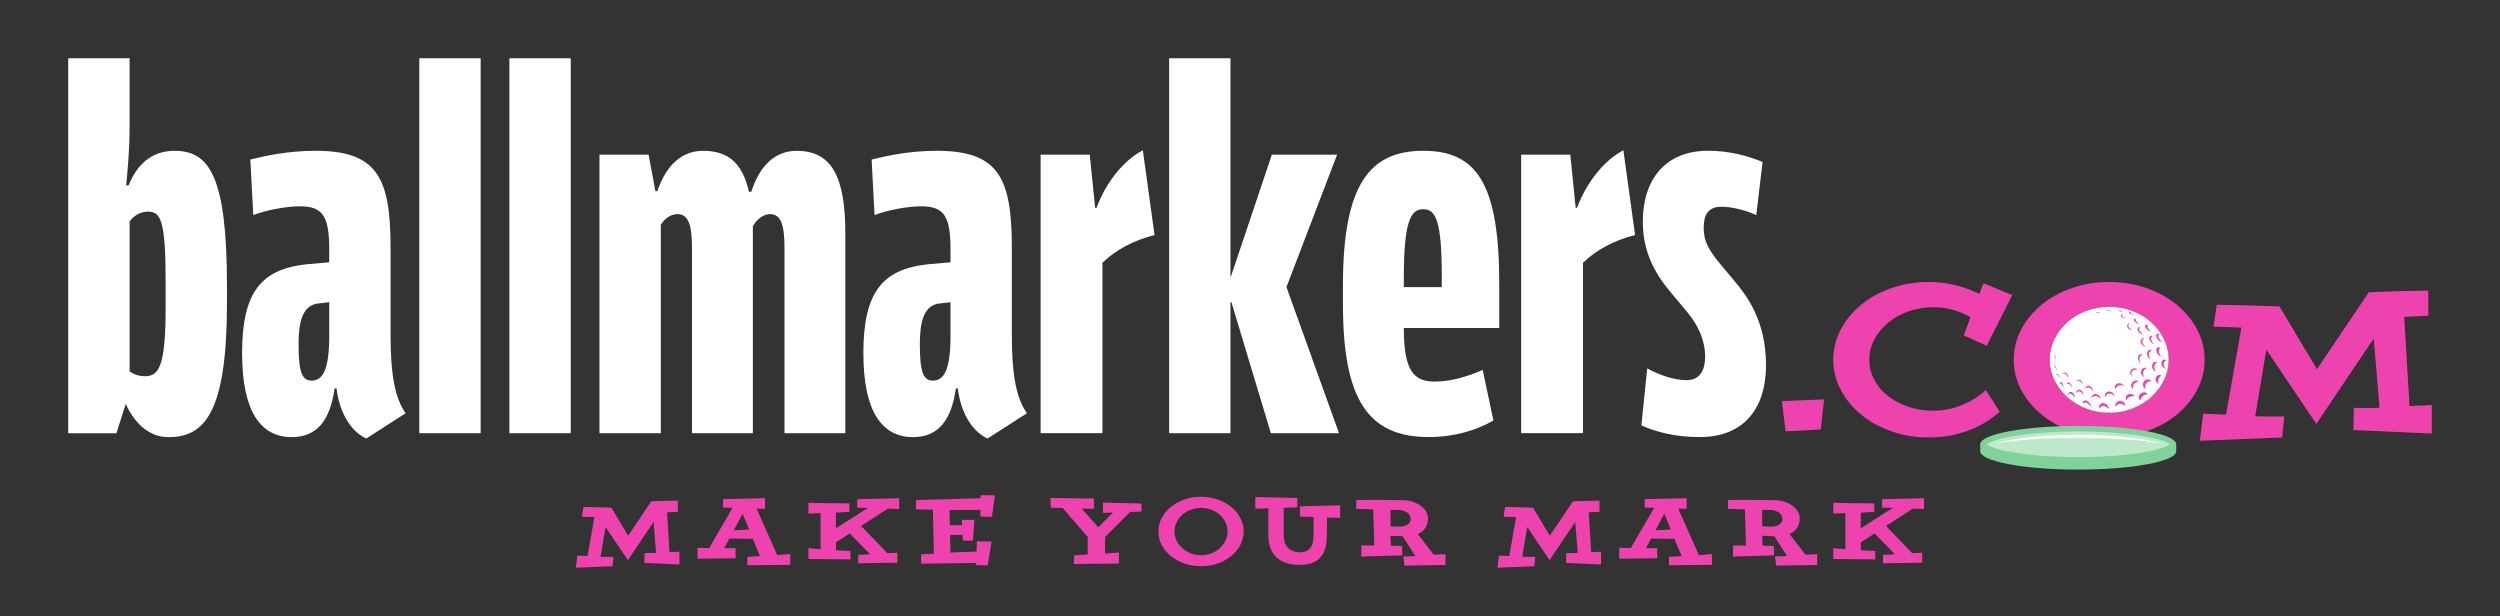 <svg viewBox="0 0 870.59 214.68" xmlns="http://www.w3.org/2000/svg" id="Layer_1"><rect x="0" y="0" width="870.59" height="214.68" fill="#333333" stroke="none"/><defs><style>.cls-1,.cls-2,.cls-3{fill-rule:evenodd;}.cls-1,.cls-4{fill:#7ed29a;}.cls-2{fill:#bde9ca;}.cls-3,.cls-5{fill:#fff;}.cls-6{fill:#ee43ae;}</style></defs><path d="M224.48,192.57c.43.02.86.03,1.31.03h1.28c.47,0,.94-.02,1.41-.06l-.9-10.75-8.93,13.28-7.78-11.55-1.73,10.37c.49.02,1,.03,1.52.03h2.99l-.32,3.26-12.8.51.51-4.22c.26.02.5.04.74.05.23.01.49.02.77.03s.58.02.91.03.71.03,1.14.05l2.4-13.54-4.35-.16.51-3.39c.38,0,.82,0,1.3.02.48.01.98.02,1.5.03.52.01,1.06.02,1.62.03.55.01,1.09.03,1.6.05,1.19.04,2.44.09,3.74.13l5.82,9.76,8.06-11.97c1.19-.04,2.37-.08,3.52-.13.98-.04,1.99-.07,3.04-.08,1.04-.01,1.94-.03,2.69-.05v3.9l-3.74.19.83,13.86c.85-.04,1.52-.07,2-.08.48-.01.96-.04,1.46-.08v4.45l-12.19-.54.06-3.46Z" class="cls-6"></path><path d="M253.99,187.55l-1.76,3.33c.47.02.94.03,1.41.02.47,0,.88-.02,1.25-.02h1.25l.03,3.52-13.25.16v-3.81c.49.02,1.07.04,1.74.06s1.43.04,2.29.06l8.13-14.02-3.33-.1.06-2.94c2.13-.04,4.15-.08,6.05-.13.81-.02,1.63-.04,2.46-.06.83-.02,1.63-.04,2.4-.05.77-.01,1.47-.03,2.1-.05.63-.02,1.16-.04,1.58-.06v3.78l-2.94-.16,7.2,16.22,4.54-.38v3.78l-14.98.13.06-2.94c.45-.02.92-.04,1.41-.06.43-.02.9-.05,1.41-.08s1.03-.07,1.57-.11l-2.53-6.02-8.16-.06ZM255.52,184.67l5.38-.26-2.3-5.5-3.07,5.76Z" class="cls-6"></path><path d="M300.16,193.18c.38-.02.82-.05,1.3-.08.48-.03.99-.07,1.52-.11l-7.07-7.23-4.8,3.1v2.75c.51.04,1.07.08,1.66.11.6.03,1.14.06,1.63.08l1.73.06.06,2.94-14.66-.13v-3.78l4.22.38v-12.58l-4.22.16v-3.78c.4.02.92.04,1.55.05.63.01,1.32.03,2.06.05s1.53.04,2.34.05,1.61.02,2.4.02c1.83.02,3.8.04,5.89.06l.06,2.94-4.74.29v5.44l11.2-7.1-3.81-.1.06-2.94c2.13-.04,4.15-.08,6.05-.13.81-.02,1.63-.04,2.46-.06s1.63-.04,2.4-.05c.77-.01,1.47-.03,2.1-.05s1.16-.04,1.58-.06v3.78l-3.9-.16-9.34,6.05,9.12,9.5c.47-.04.86-.07,1.18-.08.32-.01.6-.02.85-.02s.48,0,.7-.02c.22,0,.47-.03.75-.05v3.46l-13.66.22.06-2.94c.38-.02.8-.04,1.25-.06Z" class="cls-6"></path><path d="M335.26,188.22c-.02-.19-.03-.4-.03-.64-.04-.38-.04-.82,0-1.31h-4.38l.13,6.18c.28-.02.73-.05,1.36-.08.63-.03,1.35-.06,2.18-.1.82-.03,1.71-.06,2.67-.1s1.92-.07,2.88-.11l.1-3.58,5.12.1-1.34,8.32-4.03-.13v-.43c0-.1.01-.2.03-.3l-19.2.26.06-3.26c.45-.02.92-.04,1.41-.06.43-.02.9-.05,1.41-.08.51-.03,1.04-.07,1.57-.11l-.32-15.3-5.92-.1.06-3.26c2.82-.06,5.59-.14,8.32-.22,1.15-.02,2.36-.05,3.62-.1s2.5-.08,3.73-.11c1.23-.03,2.42-.06,3.57-.1s2.21-.06,3.17-.08c.02-.17.04-.35.06-.53.02-.18.03-.37.03-.56l4.96.1-1.06,7.46-4.03-.13c.02-.21.03-.44.03-.67v-.74c0-.28.01-.58.03-.9l-10.78.1.1,5.25h4.26l-.06-1.86h4.35l-.51,7.23-3.52-.03Z" class="cls-6"></path><path d="M375.58,193.27c.45-.02.96-.05,1.52-.08.56-.03,1.12-.07,1.68-.11v-6.11l-8.74-10.08-4.06-.06-.19-3.42c2.18.04,4.25.08,6.21.1.83,0,1.68,0,2.54.02.86.01,1.69.02,2.46.03.78.01,1.5.02,2.18.02s1.23-.01,1.68-.03l.16,3.62-4.35-.06,5.82,6.53,5.09-5.18-3.49.16v-3.62c.45.02.98.04,1.6.06.62.02,1.28.04,1.98.05.7.01,1.44.03,2.21.05.77.02,1.51.04,2.24.06,1.71.04,3.5.08,5.38.13l.06,2.78-4.06.16-8.67,8.74v5.76l4.83-.38v3.84l-15.65.13.06-3.01c.47-.02.97-.04,1.5-.06Z" class="cls-6"></path><path d="M403.39,185.08c0-1.66.39-3.23,1.17-4.7.78-1.47,1.84-2.76,3.18-3.86,1.34-1.1,2.92-1.96,4.72-2.59,1.8-.63,3.73-.94,5.78-.94s3.97.31,5.78.94c1.8.63,3.38,1.49,4.72,2.59s2.41,2.38,3.18,3.86,1.17,3.04,1.17,4.7-.39,3.23-1.17,4.7-1.84,2.76-3.18,3.86c-1.34,1.1-2.92,1.96-4.72,2.59-1.8.63-3.73.94-5.78.94s-3.97-.31-5.78-.94c-1.8-.63-3.38-1.49-4.72-2.59-1.34-1.1-2.41-2.38-3.18-3.86-.78-1.47-1.17-3.04-1.17-4.7ZM408.99,185.08c0,1.13.25,2.2.74,3.2.49,1,1.15,1.88,1.98,2.62.83.75,1.81,1.34,2.93,1.78,1.12.44,2.32.66,3.6.66s2.48-.22,3.6-.66c1.12-.44,2.1-1.03,2.93-1.78s1.49-1.62,1.98-2.62c.49-1,.74-2.07.74-3.2s-.25-2.2-.74-3.2c-.49-1-1.15-1.88-1.98-2.62-.83-.75-1.81-1.33-2.93-1.76-1.12-.43-2.32-.64-3.6-.64s-2.48.21-3.6.64-2.1,1.01-2.93,1.76c-.83.75-1.49,1.62-1.98,2.62-.49,1-.74,2.07-.74,3.2Z" class="cls-6"></path><path d="M452.45,196.7c-1.81,0-3.39-.24-4.74-.72-1.34-.48-2.46-1.17-3.36-2.06-.9-.9-1.56-1.97-2-3.22-.44-1.25-.66-2.63-.66-4.14v-9.57l-4.54.16v-4.1c.41.02.93.04,1.57.06.64.02,1.34.04,2.11.05.77.01,1.57.03,2.4.05.83.02,1.65.04,2.46.06,1.9.04,3.92.08,6.05.13l.06,3.26-4.77.16v9.79c0,.79.12,1.53.35,2.22.23.69.58,1.3,1.04,1.81.46.51,1.04.92,1.76,1.22s1.55.46,2.51.48c.96-.02,1.74-.19,2.35-.51.61-.32,1.09-.74,1.44-1.26.35-.52.6-1.12.74-1.81.14-.68.21-1.4.21-2.14v-6.59l-4.77-.16.06-3.58c2.03-.04,3.94-.08,5.73-.13.77-.02,1.55-.04,2.35-.06.8-.02,1.56-.04,2.29-.05.72-.01,1.4-.03,2.02-.05.62-.02,1.14-.04,1.57-.06v4.42l-4.54-.16-.1,6.37c0,1.52-.16,2.9-.48,4.14s-.85,2.32-1.6,3.22c-.75.9-1.73,1.58-2.96,2.06-1.23.48-2.75.72-4.56.72Z" class="cls-6"></path><path d="M492.89,193.66l-4.45-6.91c-.28,0-.6-.01-.98-.03-.37-.02-.76-.04-1.15-.06-.4-.02-.77-.04-1.14-.06-.36-.02-.68-.03-.96-.03l.16,3.46,3.9.1.06,3.26-14.27.42v-3.87l4.51.03-.38-12.58-5.92-.22.06-3.07c1.41,0,2.73,0,3.97-.02,1.24,0,2.48,0,3.73,0,1.25.01,2.55.02,3.9.03,1.35.01,2.85.03,4.5.05,1.22.02,2.36.2,3.44.54,1.08.34,2.02.8,2.82,1.38.8.58,1.43,1.24,1.9,2,.47.76.7,1.56.7,2.42,0,1.13-.28,2.19-.83,3.17-.56.98-1.46,1.75-2.72,2.3l5.5,7.17c.3,0,.63,0,1.01-.02.37,0,.75-.03,1.14-.05.38-.02.75-.04,1.1-.05.35-.01.65-.03.88-.05v3.78l-14.3.22-.38-3.2,4.19-.1ZM487.07,183.39c1.26.02,2.27-.2,3.04-.67.77-.47,1.15-1.13,1.15-1.98s-.38-1.58-1.15-2.19c-.77-.61-1.78-.92-3.04-.94l-2.85-.06v5.73l2.85.13Z" class="cls-6"></path><path d="M545.44,192.57c.43.02.86.03,1.31.03h1.28c.47,0,.94-.02,1.41-.06l-.9-10.75-8.93,13.28-7.78-11.55-1.73,10.37c.49.02,1,.03,1.52.03h2.99l-.32,3.26-12.8.51.51-4.22c.26.02.5.04.74.05.23.01.49.02.77.03.28.01.58.02.91.03.33.01.71.03,1.14.05l2.4-13.54-4.35-.16.51-3.39c.38,0,.82,0,1.3.02.48.01.98.02,1.5.03.52.01,1.06.02,1.62.03s1.09.03,1.6.05c1.19.04,2.44.09,3.74.13l5.82,9.76,8.06-11.97c1.19-.04,2.37-.08,3.52-.13.98-.04,1.99-.07,3.04-.08,1.04-.01,1.94-.03,2.69-.05v3.9l-3.74.19.83,13.86c.85-.04,1.52-.07,2-.08.48-.01.96-.04,1.46-.08v4.45l-12.19-.54.06-3.46Z" class="cls-6"></path><path d="M574.94,187.55l-1.76,3.33c.47.02.94.03,1.41.02.47,0,.88-.02,1.25-.02h1.25l.03,3.52-13.25.16v-3.81c.49.02,1.07.04,1.74.06s1.43.04,2.29.06l8.13-14.02-3.33-.1.06-2.94c2.13-.04,4.15-.08,6.05-.13.81-.02,1.63-.04,2.46-.06.83-.02,1.63-.04,2.4-.05.77-.01,1.47-.03,2.1-.05.63-.02,1.16-.04,1.58-.06v3.78l-2.94-.16,7.2,16.22,4.54-.38v3.78l-14.98.13.06-2.94c.45-.02.92-.04,1.41-.06.43-.02.9-.05,1.41-.08.51-.03,1.04-.07,1.57-.11l-2.53-6.02-8.16-.06ZM576.48,184.67l5.38-.26-2.3-5.5-3.07,5.76Z" class="cls-6"></path><path d="M622.33,193.66l-4.45-6.91c-.28,0-.6-.01-.98-.03-.37-.02-.76-.04-1.15-.06s-.77-.04-1.14-.06c-.36-.02-.68-.03-.96-.03l.16,3.46,3.9.1.06,3.26-14.27.42v-3.87l4.51.03-.38-12.58-5.92-.22.06-3.07c1.41,0,2.73,0,3.97-.02,1.24,0,2.48,0,3.73,0,1.25.01,2.55.02,3.9.03,1.35.01,2.85.03,4.5.05,1.22.02,2.36.2,3.44.54,1.08.34,2.02.8,2.82,1.38.8.58,1.43,1.24,1.9,2,.47.76.7,1.56.7,2.42,0,1.13-.28,2.19-.83,3.17-.55.98-1.46,1.75-2.72,2.3l5.5,7.17c.3,0,.63,0,1.01-.02.37,0,.75-.03,1.14-.05.38-.02.75-.04,1.1-.05.35-.01.64-.03.88-.05v3.78l-14.3.22-.38-3.2,4.19-.1ZM616.51,183.39c1.26.02,2.27-.2,3.04-.67.77-.47,1.15-1.13,1.15-1.98s-.38-1.58-1.15-2.19c-.77-.61-1.78-.92-3.04-.94l-2.85-.06v5.73l2.85.13Z" class="cls-6"></path><path d="M657.05,193.18c.38-.02.82-.05,1.3-.08.48-.03.99-.07,1.52-.11l-7.07-7.23-4.8,3.1v2.75c.51.04,1.07.08,1.66.11.6.03,1.14.06,1.63.08.58.02,1.15.04,1.73.06l.06,2.94-14.66-.13v-3.78l4.22.38v-12.58l-4.22.16v-3.78c.41.02.92.04,1.55.05s1.32.03,2.06.05c.75.02,1.52.04,2.34.05.81.01,1.61.02,2.4.02,1.83.02,3.8.04,5.89.06l.06,2.94-4.74.29v5.44l11.2-7.1-3.81-.1.06-2.94c2.13-.04,4.15-.08,6.05-.13.81-.02,1.63-.04,2.46-.06s1.63-.04,2.4-.05c.77-.01,1.47-.03,2.1-.05.63-.02,1.16-.04,1.58-.06v3.78l-3.9-.16-9.34,6.05,9.12,9.5c.47-.04.86-.07,1.18-.08s.6-.02.85-.02.48,0,.7-.02c.22,0,.47-.03.75-.05v3.46l-13.66.22.06-2.94c.38-.02.8-.04,1.25-.06Z" class="cls-6"></path><path d="M23.77,20.3h21.36v23.57c0,8.82-.68,15.09-1.19,20.69h.85c2.71-6.78,7.63-12.04,15.94-12.04,12.04,0,18.31,8.48,18.31,47.14v5.77c0,38.32-7.8,46.8-20.35,46.8-7.29,0-12.04-5.43-14.92-11.53l-3.22,10.17h-16.79V20.3ZM50.39,131.02c4.92,0,7.29-3.22,7.29-23.91v-9.5c0-21.19-1.87-23.91-6.1-23.91-2.71,0-4.92,1.36-6.44,3.39v52.22c1.36,1.02,3.22,1.7,5.26,1.7Z" class="cls-5"></path><path d="M84.3,123.05c0-21.53,6.78-29.33,22.55-31.03l7.8-.68v-4.58c0-11.36-2.2-14.92-10.17-14.92-5.26,0-12.38,1.53-16.28,3.05l-1.02-19.33c4.75-1.19,12.89-3.05,22.72-3.05,21.7,0,26.11,9.66,26.11,33.91v30.18c0,13.22,1.36,21.87,5.26,27.3l-13.73,8.82c-6.1-2.88-9.5-10.17-10.34-17.46h-.68c-1.53,10.85-5.93,16.96-14.92,16.96-10.85,0-17.29-8.99-17.29-29.16ZM108.55,132.54c3.73,0,6.1-3.56,6.1-15.43v-11.87l-4.41.51c-5.09,1.02-6.27,6.78-6.27,14.24,0,10,1.36,12.55,4.58,12.55Z" class="cls-5"></path><path d="M167.38,20.3v130.56h-21.36V20.3h21.36Z" class="cls-5"></path><path d="M198.75,20.3v130.56h-21.36V20.3h21.36Z" class="cls-5"></path><path d="M208.75,53.87h17.12l2.37,12.72h.68c2.37-7.12,7.12-14.07,15.94-14.07s13.73,4.41,15.94,14.24h.85c2.37-7.63,7.29-14.24,15.77-14.24,12.21,0,16.96,8.99,16.96,28.82v69.52h-21.19v-64.43c0-8.14-1.19-11.87-5.09-11.87-2.37,0-4.75,2.03-5.93,4.24v72.06h-21.19v-64.43c0-7.97-1.19-11.87-5.09-11.87-2.37,0-4.58,1.7-5.77,3.73v72.57h-21.36V53.87Z" class="cls-5"></path><path d="M300.65,123.05c0-21.53,6.78-29.33,22.55-31.03l7.8-.68v-4.58c0-11.36-2.2-14.92-10.17-14.92-5.26,0-12.38,1.53-16.28,3.05l-1.02-19.33c4.75-1.19,12.89-3.05,22.72-3.05,21.7,0,26.11,9.66,26.11,33.91v30.18c0,13.22,1.36,21.87,5.26,27.3l-13.73,8.82c-6.1-2.88-9.5-10.17-10.34-17.46h-.68c-1.53,10.85-5.93,16.96-14.92,16.96-10.85,0-17.29-8.99-17.29-29.16ZM324.9,132.54c3.73,0,6.1-3.56,6.1-15.43v-11.87l-4.41.51c-5.09,1.02-6.27,6.78-6.27,14.24,0,10,1.36,12.55,4.58,12.55Z" class="cls-5"></path><path d="M362.37,53.87h17.12l1.87,18.48h.51c3.22-8.82,9.5-16.62,16.11-20.01l4.07,29.5c-7.29,1.87-13.4,5.09-18.14,9.66v59.34h-21.53V53.87Z" class="cls-5"></path><path d="M428.83,105.24h-.34v45.61h-21.36V20.3h21.36v75.96h.17l14.24-42.39h22.72l-17.63,46.12,18.31,50.87h-23.74l-13.73-45.61Z" class="cls-5"></path><path d="M467.66,106.09v-6.78c0-35.1,9.33-46.8,27.98-46.8s26.45,11.53,26.45,46.29v15.43h-33.23c0,14.92,3.39,18.65,10.85,18.65,5.6,0,11.7-1.87,16.62-4.07l3.73,17.63c-5.93,3.39-13.56,5.76-22.55,5.76-21.19,0-29.84-13.23-29.84-46.12ZM502.08,99.99v-3.9c0-19.5-2.2-23.23-6.44-23.23s-6.78,3.73-6.78,23.91v3.22h13.23Z" class="cls-5"></path><path d="M529.71,53.87h17.13l1.86,18.48h.51c3.22-8.82,9.5-16.62,16.11-20.01l4.07,29.5c-7.29,1.87-13.4,5.09-18.14,9.66v59.34h-21.53V53.87Z" class="cls-5"></path><path d="M571.59,148.14l2.03-19.84c4.75,2.54,9.5,4.07,13.73,4.07s6.44-2.88,6.44-8.31c0-4.75-1.87-10.17-6.27-15.43l-4.41-5.26c-4.41-5.26-11.02-13.06-11.02-26.11,0-15.09,8.14-24.76,22.72-24.76,7.63,0,14.07,1.87,18.99,3.9l-2.2,18.48c-3.39-1.53-8.14-2.88-12.21-2.88-4.58,0-6.1,2.88-6.1,7.29,0,4.75,1.7,7.8,6.1,13.06l4.41,5.26c4.41,5.26,11.19,13.9,11.19,29.67,0,14.41-7.29,24.92-23.06,24.92-8.82,0-15.43-1.87-20.35-4.07Z" class="cls-5"></path><path d="M620.52,139.66l14.69-.57-1.15,10.46-12.25.65-1.29-10.53Z" class="cls-6"></path><path d="M686.21,110.5c-1.82-1.1-3.82-1.96-6.02-2.58-2.2-.62-4.51-.93-6.95-.93-3.06,0-5.93.48-8.63,1.43-2.7.96-5.06,2.27-7.09,3.94-2.03,1.67-3.63,3.62-4.8,5.84-1.17,2.22-1.75,4.6-1.75,7.13s.58,4.87,1.75,7.02c1.17,2.15,2.77,4.01,4.8,5.59,2.03,1.58,4.39,2.82,7.09,3.73,2.7.91,5.58,1.36,8.63,1.36,1.86,0,3.68-.19,5.44-.57,1.77-.38,3.43-.91,4.98-1.58,1.55-.67,3-1.43,4.33-2.29,1.34-.86,2.51-1.79,3.51-2.79l4.87,7.59c-3.06,2.77-6.71,4.96-10.96,6.55-4.25,1.6-8.84,2.4-13.75,2.4-4.58,0-8.9-.71-12.93-2.11-4.04-1.41-7.56-3.34-10.57-5.8-3.01-2.46-5.38-5.34-7.13-8.63-1.74-3.3-2.61-6.81-2.61-10.53s.87-7.24,2.61-10.53c1.74-3.3,4.12-6.17,7.13-8.63,3.01-2.46,6.53-4.39,10.57-5.8,4.04-1.41,8.35-2.11,12.93-2.11,3.25,0,6.35.37,9.31,1.11,2.96.74,5.73,1.76,8.31,3.04l1.43-3.73,10.03,4.15-8.88,17.62-8.02-3.58,2.36-6.3Z" class="cls-6"></path><path d="M701.25,125.26c0-3.73.87-7.24,2.61-10.53,1.74-3.3,4.12-6.17,7.13-8.63,3.01-2.46,6.53-4.39,10.57-5.8,4.04-1.41,8.35-2.11,12.93-2.11s8.89.71,12.93,2.11c4.04,1.41,7.56,3.34,10.57,5.8,3.01,2.46,5.38,5.34,7.13,8.63,1.74,3.29,2.61,6.81,2.61,10.53s-.87,7.24-2.61,10.53c-1.74,3.3-4.12,6.17-7.13,8.63-3.01,2.46-6.53,4.39-10.57,5.8-4.04,1.41-8.35,2.11-12.93,2.11s-8.9-.71-12.93-2.11c-4.04-1.41-7.56-3.34-10.57-5.8-3.01-2.46-5.38-5.34-7.13-8.63-1.74-3.3-2.61-6.81-2.61-10.53ZM713.79,125.26c0,2.53.55,4.92,1.65,7.16,1.1,2.25,2.58,4.2,4.44,5.87,1.86,1.67,4.05,3,6.55,3.98,2.51.98,5.19,1.47,8.06,1.47s5.55-.49,8.06-1.47c2.51-.98,4.69-2.3,6.55-3.98,1.86-1.67,3.34-3.63,4.44-5.87,1.1-2.24,1.65-4.63,1.65-7.16s-.55-4.92-1.65-7.16c-1.1-2.24-2.58-4.2-4.44-5.87-1.86-1.67-4.05-2.98-6.55-3.94-2.51-.96-5.19-1.43-8.06-1.43s-5.55.48-8.06,1.43c-2.51.96-4.69,2.27-6.55,3.94-1.86,1.67-3.34,3.63-4.44,5.87-1.1,2.25-1.65,4.63-1.65,7.16Z" class="cls-6"></path><path d="M819.67,142.02c.96.05,1.93.07,2.94.07h2.87c1.05,0,2.1-.05,3.15-.14l-2.01-24.07-19.99,29.73-17.41-25.86-3.87,23.21c1.1.05,2.23.07,3.4.07h6.7l-.72,7.31-28.65,1.15,1.15-9.46c.57.05,1.12.08,1.65.11.52.02,1.1.05,1.72.07.62.02,1.3.05,2.04.07.74.02,1.59.06,2.54.11l5.37-30.3-9.74-.36,1.15-7.59c.86,0,1.83.01,2.9.04,1.07.02,2.2.05,3.37.07,1.17.02,2.38.05,3.62.07,1.24.02,2.44.06,3.58.11,2.67.1,5.47.19,8.38.29l13.04,21.85,18.05-26.79c2.67-.1,5.3-.19,7.88-.29,2.2-.1,4.46-.15,6.81-.18,2.34-.02,4.35-.06,6.02-.11v8.74l-8.38.43,1.86,31.02c1.91-.1,3.4-.15,4.48-.18,1.07-.02,2.16-.08,3.26-.18v9.96l-27.29-1.22.14-7.74Z" class="cls-6"></path><path d="M753.55,118.1c-1.1-2.24-2.58-4.2-4.44-5.87-1.86-1.67-4.05-2.98-6.55-3.94-2.51-.96-5.19-1.43-8.06-1.43s-5.55.48-8.06,1.43c-2.51.96-4.69,2.27-6.55,3.94-1.86,1.67-3.34,3.63-4.44,5.87-1.1,2.25-1.65,4.63-1.65,7.16s.55,4.92,1.65,7.16c1.1,2.25,2.58,4.2,4.44,5.87,1.86,1.67,4.05,3,6.55,3.98,2.51.98,5.19,1.47,8.06,1.47s5.55-.49,8.06-1.47c2.51-.98,4.69-2.3,6.55-3.98,1.86-1.67,3.34-3.63,4.44-5.87,1.1-2.24,1.65-4.63,1.65-7.16s-.55-4.92-1.65-7.16Z" class="cls-5"></path><path d="M752.01,116.52c-.29.15-.43.12-.39.64.03.3.17.58.31.81.28.46.64.88.92,1.19-.73,0-1.39-.86-1.71-1.39-.59-.99-.07-2.13.86-1.25Z" class="cls-6"></path><path d="M751.88,122.79c.18.6.52,1.04.77,1.48-2.59-1.29-1.94-4.29-.34-3.08-.4.41-.7.7-.43,1.59Z" class="cls-6"></path><path d="M749.58,116.97c-.1.35-.79.39-.33,1.62.3.82.69,1.03.92,1.43-1.47-.56-2.74-3.37-.59-3.05Z" class="cls-6"></path><path d="M748.2,113.18c-.32.24-.69.35-.07,1.24.18.25.27.39.44.55.2.2.35.3.48.5-1.34-.15-3.46-2.81-.85-2.29Z" class="cls-6"></path><path d="M746.58,131.3c-.97-.66-1.22-1.47-.93-2.25.16-.42.48-.76.96-.92.45-.15.68-.14,1.11,0-2.27.87-1.14,3.03-1.13,3.17Z" class="cls-6"></path><path d="M745.42,126.48c-1.7-1.32-.93-3.88.98-2.83-.39.15-.51-.02-.87.24-1.13.81-.18,2.24-.11,2.59Z" class="cls-6"></path><path d="M747.26,120.77c-2.08-.41-2.61-3.1-.48-3.03-.27.31-.45.22-.64.62-.6,1.26.89,2.12,1.12,2.41Z" class="cls-6"></path><path d="M746.21,116.51c-1.52-.17-2.72-2.48-1-2.67-.12.31-.29.41-.29.77,0,.81.84,1.47,1.3,1.9Z" class="cls-6"></path><path d="M743.9,110.9c-.28.33-.41.5.09,1.1l.86.74s.03.03.05.05c-.64-.11-1.13-.45-1.47-.79-.58-.57-.41-1.13.48-1.1Z" class="cls-6"></path><path d="M742.29,131.08c-1.56-1.98.95-3.68,1.96-2.35-1.94-.15-2.16,1.05-1.96,2.35Z" class="cls-6"></path><path d="M741.34,108.53c1.03-.12.35.2.84.62.24.21.73.42,1.02.6-.62-.07-2.07-.61-1.86-1.22Z" class="cls-6"></path><path d="M741.46,112.53c-.17.41-.51.82-.06,1.53.33.53.77.59,1.17.89-.64,0-1.35-.28-1.64-.81-.4-.74-.08-1.39.52-1.62Z" class="cls-6"></path><path d="M740.13,110.97c-.41-.06-.64-.16-1-.38-.32-.19-.55-.38-.52-.92.28-.25.27-.28.72-.3l-.21.21c-.09.12-.12.12-.12.28-.01.49.78.87,1.13,1.1Z" class="cls-6"></path><path d="M738.31,107.95l.08.18c.14.24.5.36.73.52-.47-.03-1.14-.19-1.21-.75l.4.05Z" class="cls-6"></path><path d="M734.51,108.15c.42.09.71.06,1.12.05-.39.25-1.66.29-1.94-.26.44-.32.22.08.82.21Z" class="cls-6"></path><path d="M730.82,108.67c.28-.03.52-.12.8-.16-.32.26-1.41.68-1.72.11.3-.01.55.09.93.05Z" class="cls-6"></path><path d="M727.82,134.49c.62.29,1.04,1.13.95,1.85-.3-.44-.42-1-1.13-1.3-.35-.15-.68-.12-.94-.02-.19.07-.17.07-.33.2-.06.05-.09.09-.18.15l-.17.11c.25-.82.91-1.4,1.79-.99Z" class="cls-6"></path><path d="M715.64,125.24c-.04-.27-.02-.54-.07-.81-.07-.37-.23-.59-.3-.88.63.14.54,1.31.37,1.69Z" class="cls-6"></path><path d="M715.29,127.35c.61.07,1.04,1.28.95,1.73-.15-.39-.22-.67-.46-1.03-.34-.52-.62-.17-.49-.7Z" class="cls-6"></path><path d="M716.18,130.23c.61-.02,1.2,1.14,1.18,1.62-.2-.37-.31-.64-.6-.98-.4-.48-.63-.09-.58-.64Z" class="cls-6"></path><path d="M717.76,133.7c-.16-.1-.15-.07-.31-.12-.25-.08-.07.04-.23-.1.15-.26.1-.46.46-.43.59.06.95,1.44.98,1.97-.2-.35-.55-1.1-.9-1.32Z" class="cls-6"></path><path d="M718.12,130.27c.68-1.18,2.46-.19,2.03,1.38-.15-.54-.15-.56-.41-.96,0-.01-.02-.04-.03-.05-.44-.67-1.07-.76-1.6-.37Z" class="cls-6"></path><path d="M719.73,133.86c.06-.47.1-.49.33-.73.92-.09,1.37.97,1.49,1.85-.13-.17-.23-.35-.36-.56-.8-1.25-1.23-.69-1.45-.56Z" class="cls-6"></path><path d="M721.62,137.45c-.82-.65-1.14-.13-1.38.03.21-1.83,2.23-.96,2.32,1-.28-.35-.59-.76-.94-1.04Z" class="cls-6"></path><path d="M725.18,133.94c-.23-.52-.23-.54-.54-.89-.01-.01-.03-.03-.04-.04-.54-.6-1.16-.59-1.62-.13.49-1.28,2.38-.56,2.2,1.07Z" class="cls-6"></path><path d="M724.51,136.45c-.77-.41-1.14.04-1.5.41.15-1.91,2.41-1.36,2.63.77-.46-.48-.49-.84-1.13-1.18Z" class="cls-6"></path><path d="M727.14,140.58c-.89-.62-1.18-.45-1.87-.07.02-1.2.96-1.33,1.83-.7.58.42,1.25,1.4,1.27,2.02-.23-.39-.83-.97-1.23-1.25Z" class="cls-6"></path><path d="M728.38,138.68c0-2.05,2.64-1.95,3.24.27-.4-.33-.94-.85-1.64-.99-.96-.19-1.22.28-1.6.72Z" class="cls-6"></path><path d="M731.09,142.4c-.4-1.18.47-2.17,1.55-2,1.12.18,1.59,1.17,1.86,2.06-.8-.51-2.26-2.1-3.41-.05Z" class="cls-6"></path><path d="M734.5,137.08c-.93.11-1.06.59-1.35,1.3-.51-1.03.24-2.01,1.24-2.04,1-.03,1.92.82,2.08,1.56-.49-.3-1.06-.92-1.97-.82Z" class="cls-6"></path><path d="M737.46,133.54c.42-.16.91-.15,1.37.09.44.23.6.4.8.8-2.29-1.08-3.04,1.14-3.13,1.24-.23-1.13.18-1.84.96-2.14Z" class="cls-6"></path><path d="M739.33,140.86c-1.35-.64-2.07.11-2.65.75-.59-2.09,3.2-3,3.49-.18-.36-.19-.29-.3-.85-.57Z" class="cls-6"></path><path d="M741.49,138.28c-.92.45-.77.79-1.08,1.15-.8-2.16,1.77-3.05,2.99-1.41-.9.02-1.09-.14-1.91.26Z" class="cls-6"></path><path d="M744.61,132.86s-.09.03-.11.04c-2.02.71-1.61,1.63-1.82,2.53-.03.15-.02.08-.07.16-.4-.76-.73-1.44-.11-2.37.34-.51,1.31-1.03,2.21-.41l-.1.05Z" class="cls-6"></path><path d="M746.15,138.01c-.88.89-.57,1.13-.84,1.53-1.73-1.97,1.53-4.03,2.6-2.28-.86.31-1.09.07-1.76.75Z" class="cls-6"></path><path d="M747.47,133.43c-.48.57-.54,1.21-.41,2.07-2.18-1.79.41-4.49,2.1-2.9-.83.28-1.22.29-1.69.84Z" class="cls-6"></path><path d="M748.98,125.1c-1.35-.13-2.21-3.78.46-3.2-1.08.37-1.59,1.81-.46,3.2Z" class="cls-6"></path><path d="M751.25,126.24c-.25.21-.93.36-1.04,1.3-.1.86.29,1.26.58,1.82-2.28-.59-1.37-4.3.46-3.12Z" class="cls-6"></path><path d="M752.38,131.11c-.34.19-.49.39-.68.8-.26.58-.12,1.11-.04,1.77-.69-.23-1.23-1.25-.9-2.21.25-.73,1.15-1.26,1.96-.58l-.33.21Z" class="cls-6"></path><path d="M754.34,125.38c-.15.41-.81.38-.83,1.45-.02.88.39,1.04.66,1.64-2.19-.76-1.86-3.9.17-3.09Z" class="cls-6"></path><path d="M757.84,157.13c0,3.53-15.28,6.4-34.12,6.4s-34.12-2.86-34.12-6.4v-2.42h68.24v2.42Z" class="cls-1"></path><path d="M723.72,160.14c-21.77,0-33.15-3.53-33.15-5.43s11.39-5.43,33.15-5.43,33.15,3.53,33.15,5.43-11.39,5.43-33.15,5.43Z" class="cls-2"></path><path d="M723.72,150.25c8.31,0,16.27.57,22.43,1.6,6.58,1.1,8.82,2.32,9.52,2.86-.7.53-2.94,1.75-9.52,2.86-6.16,1.03-14.12,1.6-22.43,1.6s-16.27-.57-22.43-1.6c-6.58-1.1-8.82-2.32-9.52-2.86.7-.53,2.94-1.75,9.52-2.86,6.16-1.03,14.12-1.6,22.43-1.6M723.72,148.32c-18.84,0-34.12,2.86-34.12,6.4s15.28,6.4,34.12,6.4,34.12-2.86,34.12-6.4-15.28-6.4-34.12-6.4h0Z" class="cls-4"></path><path d="M753.09,154.71c-1.45-.54-3.88-1.22-7.88-1.85-5.98-.94-13.61-1.47-21.49-1.47s-15.51.52-21.49,1.47c-4,.63-6.43,1.31-7.88,1.85,1.45-.54,10.81-2.22,29.37-2.22s27.92,1.68,29.37,2.22Z" class="cls-3"></path></svg>
